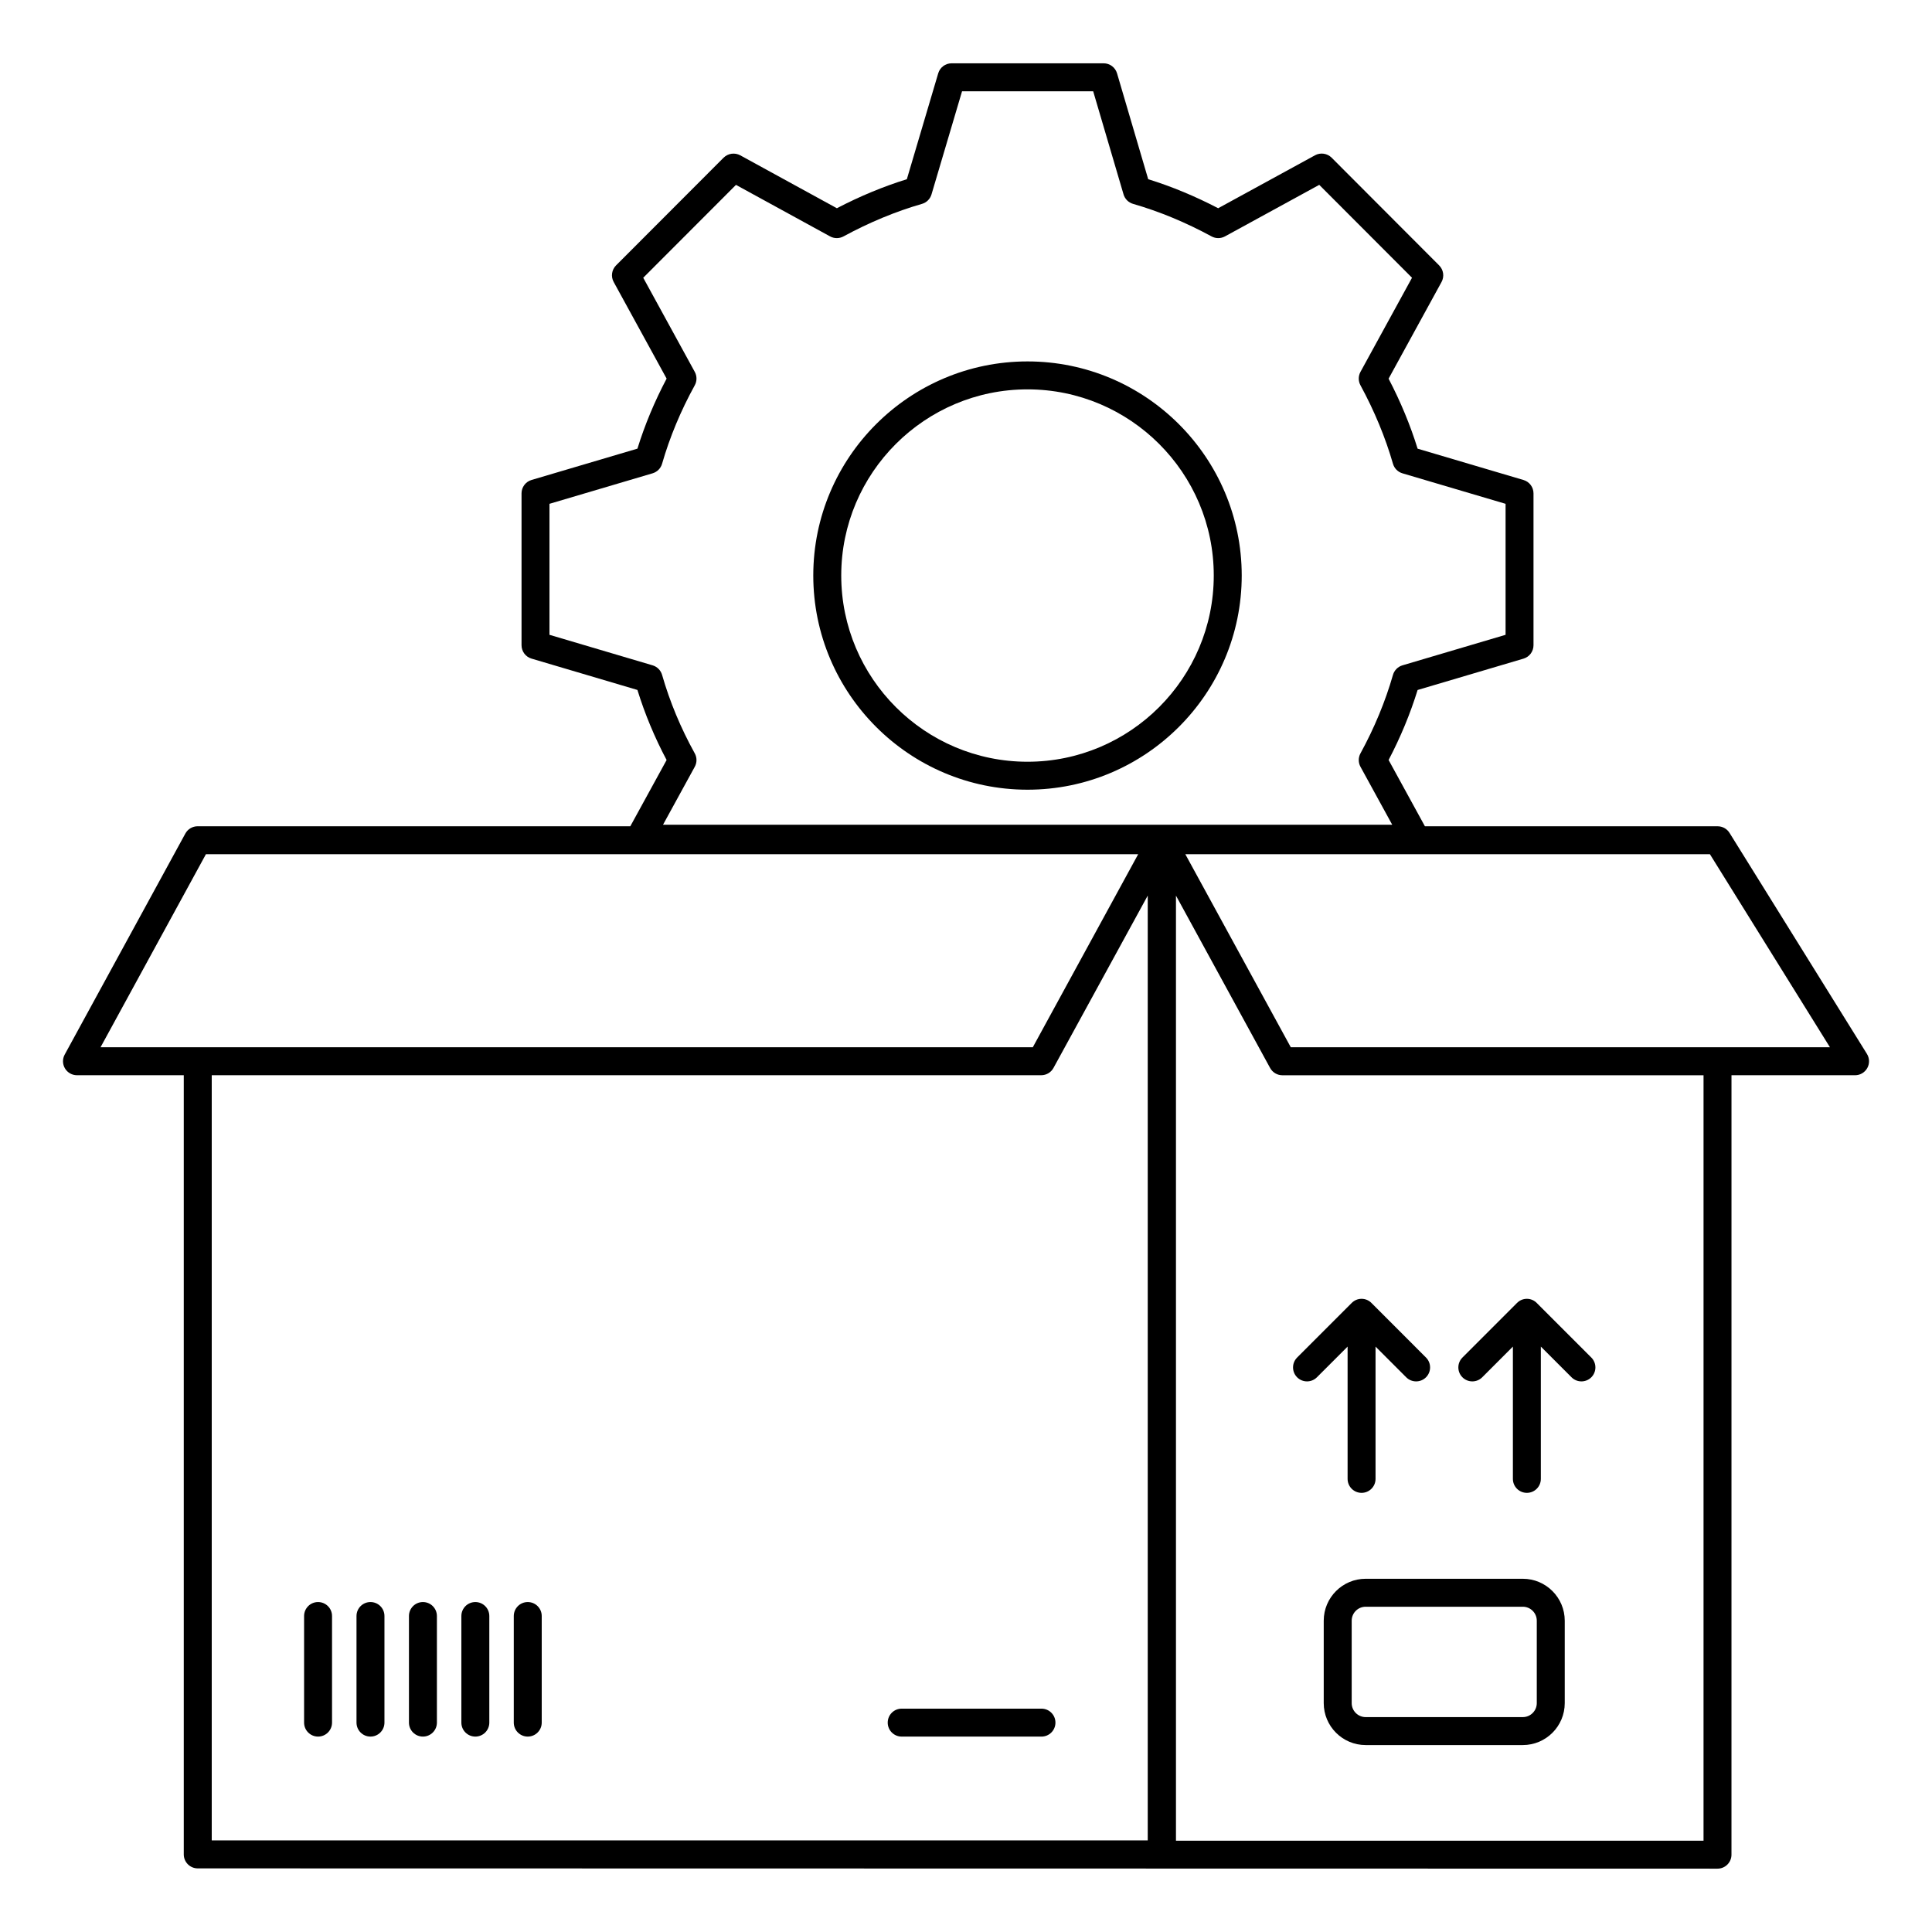 <?xml version="1.0" encoding="UTF-8"?>
<!-- Uploaded to: ICON Repo, www.svgrepo.com, Generator: ICON Repo Mixer Tools -->
<svg fill="#000000" width="800px" height="800px" version="1.1" viewBox="144 144 512 512" xmlns="http://www.w3.org/2000/svg">
 <g>
  <path d="m416.3 239.78c-31.305 0-56.773 25.445-56.773 56.73 0 31.301 25.469 56.77 56.773 56.77 31.305 0 56.77-25.469 56.77-56.77-0.004-31.285-25.469-56.73-56.77-56.73zm0 106.09c-27.219 0-49.363-22.141-49.363-49.359 0-27.199 22.145-49.324 49.363-49.324 27.215 0 49.359 22.125 49.359 49.324 0 27.219-22.145 49.359-49.359 49.359z"/>
  <path d="m599.19 362.97h-77.574l-9.621-17.566c3.16-6.027 5.738-12.25 7.688-18.551l28.059-8.305c1.574-0.465 2.652-1.91 2.652-3.551v-40.242c0-1.641-1.078-3.09-2.652-3.551l-28.062-8.301c-1.926-6.223-4.504-12.445-7.688-18.551l14.027-25.613c0.793-1.441 0.535-3.234-0.625-4.398l-28.504-28.559c-1.16-1.156-2.961-1.418-4.398-0.629l-25.664 14.031c-6.109-3.184-12.328-5.766-18.543-7.691l-8.258-28.059c-0.465-1.57-1.91-2.656-3.551-2.656h-40.289c-1.641 0-3.086 1.078-3.551 2.656l-8.312 28.059c-6.215 1.926-12.438 4.508-18.543 7.691l-25.617-14.027c-1.441-0.781-3.234-0.52-4.402 0.629l-28.504 28.547c-1.16 1.164-1.414 2.961-0.625 4.398l14.027 25.605c-3.199 6.055-5.793 12.285-7.734 18.559l-28.062 8.301c-1.574 0.465-2.652 1.91-2.652 3.551v40.242c0 1.641 1.078 3.09 2.652 3.551l28.059 8.305c1.965 6.352 4.559 12.582 7.734 18.566l-9.617 17.555-114.67 0.004c-1.355 0-2.602 0.738-3.254 1.934l-31.969 58.566c-0.625 1.145-0.602 2.539 0.066 3.66 0.668 1.129 1.883 1.816 3.188 1.816h28.301v206.49c0 2.047 1.656 3.703 3.703 3.703 110.41 0.02 290.95 0.051 402.75 0.074 2.047 0 3.703-1.656 3.703-3.703l0.004-206.56h32.746c1.348 0 2.582-0.73 3.238-1.902 0.656-1.18 0.617-2.613-0.09-3.754l-36.414-58.57c-0.68-1.094-1.867-1.75-3.148-1.75zm-271.07-15.766c0.613-1.113 0.609-2.469-0.012-3.574-3.691-6.656-6.602-13.645-8.652-20.785-0.352-1.215-1.297-2.164-2.508-2.523l-27.332-8.09v-34.715l27.332-8.086c1.211-0.363 2.156-1.309 2.508-2.523 2.023-7.031 4.934-14.031 8.66-20.793 0.613-1.105 0.613-2.453 0.004-3.566l-13.656-24.941 24.578-24.613 24.934 13.652c1.102 0.602 2.438 0.609 3.551 0.008 6.848-3.719 13.848-6.621 20.805-8.625 1.215-0.348 2.172-1.297 2.527-2.512l8.094-27.328h34.75l8.047 27.328c0.359 1.215 1.309 2.164 2.527 2.512 6.957 2.004 13.957 4.906 20.805 8.625 1.109 0.602 2.441 0.594 3.547-0.008l24.984-13.66 24.582 24.621-13.656 24.941c-0.605 1.105-0.609 2.438-0.008 3.547 3.715 6.844 6.617 13.848 8.621 20.816 0.352 1.215 1.297 2.164 2.508 2.523l27.332 8.082v34.715l-27.332 8.09c-1.211 0.363-2.156 1.309-2.508 2.523-2.031 7.074-4.934 14.074-8.613 20.801-0.609 1.105-0.609 2.453 0 3.559l8.41 15.352h-193.24zm-129.55 23.172h247.06l-27.926 51.16h-247.06zm1.543 58.57h219.82c1.352 0 2.602-0.738 3.25-1.926l24.98-45.68v250.39h-248.05zm395.34 202.86h-139.81v-250.46c0.406 0.742 26.617 48.73 24.949 45.676 0.652 1.195 1.895 1.934 3.254 1.934h111.61zm-109.38-210.27c-0.414-0.758-29.785-54.52-27.949-51.16l139.02-0.004 31.809 51.16c-54.785 0.004-57.043 0.004-142.88 0.004z"/>
  <path d="m547.56 562.39h-41.645c-6.129 0-11.113 4.984-11.113 11.113v21.844c0 6.129 4.984 11.113 11.113 11.113h41.645c6.129 0 11.113-4.984 11.113-11.113v-21.844c0-6.129-4.984-11.113-11.113-11.113zm3.703 32.957c0 2.039-1.66 3.703-3.703 3.703h-41.645c-2.043 0-3.703-1.664-3.703-3.703v-21.844c0-2.039 1.66-3.703 3.703-3.703h41.645c2.043 0 3.703 1.664 3.703 3.703z"/>
  <path d="m536.8 509 8.133-8.137v35.055c0 2.047 1.656 3.703 3.703 3.703s3.703-1.656 3.703-3.703v-35.055l8.137 8.137c1.445 1.445 3.793 1.445 5.238 0 1.445-1.445 1.445-3.793 0-5.238l-14.426-14.43c-0.672-0.695-1.609-1.133-2.652-1.133-1.047 0-1.98 0.438-2.652 1.133l-14.422 14.43c-1.445 1.445-1.445 3.793 0 5.238 1.445 1.445 3.789 1.445 5.238 0z"/>
  <path d="m492.99 509 8.137-8.137v35.055c0 2.047 1.656 3.703 3.703 3.703s3.703-1.656 3.703-3.703v-35.055l8.133 8.137c1.445 1.445 3.793 1.445 5.238 0 1.445-1.445 1.445-3.793 0-5.238l-14.422-14.43c-0.672-0.695-1.609-1.133-2.652-1.133-1.047 0-1.98 0.438-2.652 1.133l-14.426 14.43c-1.445 1.445-1.445 3.793 0 5.238 1.449 1.445 3.793 1.445 5.238 0z"/>
  <path d="m228.29 568.56c-2.047 0-3.703 1.656-3.703 3.703v28.246c0 2.047 1.656 3.703 3.703 3.703s3.703-1.656 3.703-3.703v-28.246c0-2.047-1.656-3.703-3.703-3.703z"/>
  <path d="m242.18 568.56c-2.047 0-3.703 1.656-3.703 3.703v28.246c0 2.047 1.656 3.703 3.703 3.703s3.703-1.656 3.703-3.703v-28.246c0.004-2.047-1.652-3.703-3.703-3.703z"/>
  <path d="m256.08 568.56c-2.047 0-3.703 1.656-3.703 3.703v28.246c0 2.047 1.656 3.703 3.703 3.703s3.703-1.656 3.703-3.703v-28.246c0-2.047-1.656-3.703-3.703-3.703z"/>
  <path d="m269.97 568.56c-2.047 0-3.703 1.656-3.703 3.703v28.246c0 2.047 1.656 3.703 3.703 3.703s3.703-1.656 3.703-3.703v-28.246c0-2.047-1.656-3.703-3.703-3.703z"/>
  <path d="m283.86 568.56c-2.047 0-3.703 1.656-3.703 3.703v28.246c0 2.047 1.656 3.703 3.703 3.703s3.703-1.656 3.703-3.703v-28.246c0.004-2.047-1.656-3.703-3.703-3.703z"/>
  <path d="m420 596.81h-37.043c-2.047 0-3.703 1.656-3.703 3.703s1.656 3.703 3.703 3.703h37.043c2.047 0 3.703-1.656 3.703-3.703s-1.656-3.703-3.703-3.703z"/>
 </g>
</svg>
